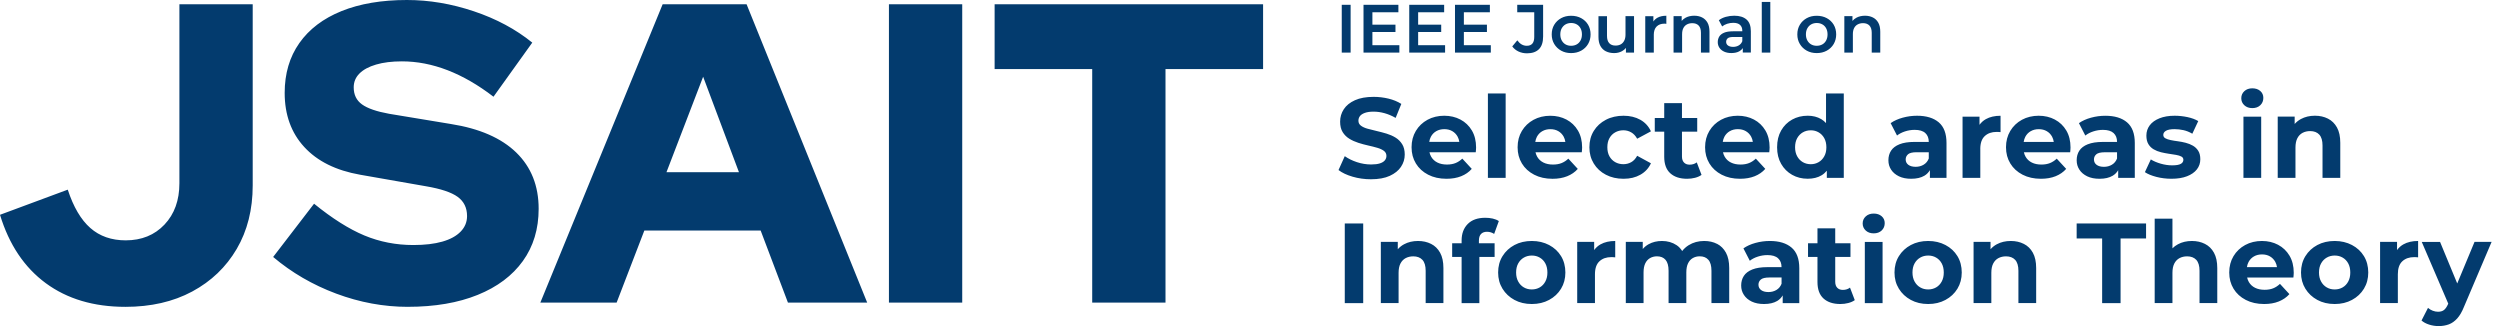 <svg width="230" height="30" viewBox="0 0 230 30" fill="none" xmlns="http://www.w3.org/2000/svg">
<path fill-rule="evenodd" clip-rule="evenodd" d="M30.933 27.014C33.102 27.823 35.298 28.229 37.519 28.229V28.227C40.002 28.227 42.145 27.86 43.949 27.129C45.753 26.398 47.137 25.36 48.105 24.013C49.071 22.668 49.556 21.067 49.556 19.211C49.556 17.093 48.869 15.369 47.497 14.035C46.125 12.701 44.12 11.826 41.48 11.408L35.794 10.467C34.644 10.259 33.815 9.972 33.305 9.605C32.795 9.239 32.541 8.717 32.541 8.037C32.541 7.54 32.717 7.115 33.07 6.763C33.422 6.41 33.932 6.134 34.599 5.939C35.266 5.743 36.056 5.645 36.971 5.645C39.768 5.645 42.578 6.731 45.401 8.899L48.969 3.921C47.452 2.691 45.662 1.731 43.597 1.039C41.533 0.346 39.481 0 37.442 0C35.115 0 33.11 0.34 31.423 1.019C29.739 1.699 28.445 2.678 27.543 3.959C26.64 5.24 26.19 6.769 26.19 8.547C26.19 10.56 26.791 12.219 27.993 13.525C29.195 14.833 30.907 15.681 33.129 16.074L39.167 17.132C40.552 17.366 41.531 17.693 42.107 18.111C42.681 18.53 42.969 19.118 42.969 19.876C42.969 20.426 42.774 20.902 42.381 21.307C41.988 21.713 41.425 22.021 40.695 22.229C39.962 22.439 39.074 22.543 38.029 22.543C36.434 22.543 34.932 22.25 33.52 21.662C32.109 21.073 30.566 20.1 28.894 18.741L25.13 23.641C26.829 25.079 28.763 26.204 30.933 27.014ZM4.214 26.054C6.187 27.504 8.625 28.229 11.527 28.229V28.23C13.88 28.23 15.93 27.761 17.682 26.82C19.432 25.879 20.798 24.573 21.779 22.899C22.758 21.226 23.249 19.278 23.249 17.056V0.394H16.505V16.858C16.505 18.427 16.048 19.695 15.133 20.662C14.218 21.628 13.028 22.112 11.565 22.112C10.257 22.112 9.173 21.734 8.311 20.976C7.449 20.219 6.756 19.043 6.234 17.448L0 19.761C0.835 22.505 2.241 24.603 4.214 26.054ZM49.712 27.838L60.963 0.394H68.686L79.781 27.838H72.49L69.981 21.211H59.279L56.73 27.838H49.712ZM61.318 15.841H67.983L64.689 7.059L61.316 15.841H61.318ZM81.782 0.394V27.838H88.525V0.394H81.782ZM100.483 27.838V6.352H91.505V0.394H116.204V6.354H107.226V27.839H100.483V27.838ZM123.441 0.444H124.257V4.841H123.441V0.444ZM128.741 4.156H126.261V2.943H128.383V2.271H126.261V1.128H128.652V0.444H125.443V4.841H128.741V4.156ZM130.469 4.156H132.948V4.841H129.651V0.444H132.862V1.128H130.469V2.271H132.591V2.943H130.469V4.156ZM137.156 4.156H134.676V2.943H136.798V2.271H134.676V1.128H137.069V0.444H133.859V4.841H137.156V4.156ZM139.991 4.087C140.136 4.171 140.294 4.212 140.466 4.212V4.211C140.923 4.211 141.15 3.942 141.15 3.401V1.128H139.586V0.444H141.966V3.36C141.966 3.879 141.84 4.267 141.586 4.522C141.331 4.777 140.964 4.905 140.484 4.905C140.203 4.905 139.945 4.85 139.708 4.741C139.472 4.632 139.278 4.475 139.127 4.27L139.592 3.711C139.714 3.877 139.847 4.004 139.991 4.087ZM143.625 4.661C143.893 4.81 144.199 4.884 144.542 4.884C144.885 4.884 145.198 4.81 145.469 4.661C145.738 4.512 145.949 4.309 146.103 4.049C146.257 3.789 146.333 3.494 146.333 3.164C146.333 2.834 146.256 2.528 146.103 2.273C145.951 2.018 145.739 1.816 145.469 1.67C145.199 1.524 144.89 1.451 144.542 1.451C144.194 1.451 143.893 1.524 143.625 1.67C143.358 1.818 143.146 2.018 142.99 2.276C142.835 2.534 142.758 2.829 142.758 3.164C142.758 3.499 142.835 3.791 142.99 4.049C143.146 4.309 143.358 4.512 143.625 4.661ZM143.681 2.602C143.77 2.444 143.888 2.324 144.036 2.241C144.185 2.158 144.355 2.116 144.547 2.116C144.739 2.116 144.904 2.158 145.055 2.241C145.206 2.324 145.324 2.444 145.409 2.602C145.494 2.759 145.538 2.946 145.538 3.164C145.538 3.382 145.494 3.563 145.409 3.724C145.323 3.882 145.206 4.004 145.055 4.087C144.904 4.171 144.733 4.212 144.54 4.212C144.348 4.212 144.183 4.171 144.034 4.087C143.885 4.004 143.768 3.882 143.68 3.724C143.592 3.565 143.548 3.379 143.548 3.164C143.548 2.949 143.592 2.759 143.68 2.602H143.681ZM148.505 4.884C148.221 4.884 147.969 4.831 147.751 4.724L147.75 4.725C147.533 4.618 147.363 4.454 147.241 4.235C147.12 4.015 147.059 3.738 147.059 3.403V1.488H147.844V3.296C147.844 3.597 147.911 3.821 148.048 3.97C148.182 4.119 148.376 4.193 148.628 4.193C148.812 4.193 148.973 4.156 149.109 4.081C149.245 4.006 149.352 3.892 149.429 3.741C149.508 3.591 149.546 3.405 149.546 3.182V1.486H150.332V4.841H149.585V4.41C149.487 4.531 149.367 4.634 149.221 4.711C149.003 4.826 148.764 4.884 148.505 4.884ZM152.148 3.214C152.148 2.871 152.236 2.613 152.411 2.438C152.587 2.265 152.823 2.177 153.121 2.177C153.15 2.177 153.179 2.177 153.209 2.18C153.238 2.182 153.27 2.188 153.304 2.196V1.449C152.981 1.449 152.712 1.508 152.497 1.625C152.337 1.714 152.207 1.831 152.111 1.98V1.488H151.364V4.841H152.15V3.214H152.148ZM154.87 2.582C154.793 2.731 154.754 2.919 154.754 3.145L154.753 3.142V4.838H153.967V1.484H154.714V1.923C154.817 1.8 154.942 1.697 155.094 1.619C155.318 1.504 155.577 1.446 155.87 1.446C156.139 1.446 156.378 1.499 156.59 1.603C156.801 1.709 156.968 1.869 157.09 2.084C157.211 2.299 157.272 2.576 157.272 2.916V4.838H156.487V3.017C156.487 2.72 156.416 2.497 156.277 2.351C156.138 2.206 155.942 2.132 155.69 2.132C155.506 2.132 155.342 2.17 155.2 2.246C155.057 2.321 154.947 2.433 154.87 2.582ZM159.427 2.88C159.087 2.88 158.816 2.924 158.611 3.012C158.406 3.1 158.258 3.219 158.168 3.369C158.079 3.52 158.034 3.69 158.034 3.877C158.034 4.065 158.085 4.243 158.188 4.395C158.29 4.547 158.436 4.668 158.624 4.753C158.811 4.838 159.032 4.881 159.282 4.881C159.579 4.881 159.826 4.826 160.02 4.717C160.154 4.642 160.259 4.544 160.337 4.426V4.836H161.078V2.871C161.078 2.385 160.945 2.026 160.679 1.794C160.412 1.561 160.037 1.446 159.552 1.446C159.284 1.446 159.026 1.481 158.776 1.55C158.527 1.619 158.313 1.723 158.132 1.861L158.439 2.433C158.564 2.329 158.718 2.247 158.901 2.188C159.084 2.129 159.268 2.1 159.457 2.1C159.738 2.1 159.948 2.164 160.085 2.292C160.223 2.42 160.292 2.598 160.292 2.829V2.879H159.425L159.427 2.88ZM159.964 4.18C159.811 4.269 159.638 4.312 159.446 4.312C159.254 4.312 159.088 4.27 158.975 4.187C158.861 4.103 158.805 3.99 158.805 3.847C158.805 3.722 158.851 3.616 158.943 3.53C159.034 3.443 159.215 3.401 159.483 3.401H160.292V3.791C160.225 3.962 160.116 4.092 159.962 4.18H159.964ZM162.083 0.18H162.868V4.839H162.083V0.18ZM166.221 4.661C166.489 4.81 166.795 4.884 167.138 4.884C167.481 4.884 167.794 4.81 168.065 4.661C168.334 4.512 168.546 4.309 168.7 4.049C168.852 3.789 168.929 3.494 168.929 3.164C168.929 2.834 168.852 2.528 168.7 2.273C168.547 2.018 168.336 1.816 168.065 1.67C167.795 1.524 167.486 1.451 167.138 1.451C166.79 1.451 166.489 1.524 166.221 1.67C165.954 1.818 165.742 2.018 165.587 2.276C165.431 2.534 165.354 2.829 165.354 3.164C165.354 3.499 165.431 3.791 165.587 4.049C165.742 4.309 165.954 4.512 166.221 4.661ZM166.278 2.602C166.366 2.444 166.484 2.324 166.632 2.241C166.781 2.158 166.951 2.116 167.143 2.116C167.335 2.116 167.501 2.158 167.651 2.241C167.802 2.324 167.921 2.444 168.005 2.602C168.09 2.759 168.134 2.946 168.134 3.164C168.134 3.382 168.09 3.563 168.005 3.724C167.919 3.882 167.802 4.004 167.651 4.087C167.501 4.171 167.329 4.212 167.137 4.212C166.944 4.212 166.779 4.171 166.63 4.087C166.481 4.004 166.364 3.882 166.276 3.724C166.188 3.565 166.144 3.379 166.144 3.164C166.144 2.949 166.188 2.759 166.276 2.602H166.278ZM172.199 3.018C172.199 2.722 172.128 2.499 171.989 2.353L171.987 2.35C171.848 2.204 171.652 2.13 171.4 2.13C171.216 2.13 171.053 2.169 170.91 2.244C170.767 2.319 170.657 2.432 170.58 2.581C170.503 2.73 170.464 2.917 170.464 3.143V4.839H169.679V1.486H170.426V1.925C170.528 1.802 170.653 1.699 170.806 1.621C171.03 1.505 171.288 1.447 171.582 1.447C171.851 1.447 172.09 1.5 172.301 1.605C172.513 1.71 172.68 1.871 172.801 2.085C172.923 2.3 172.984 2.577 172.984 2.917V4.839H172.199V3.018ZM128.89 15.348C129.121 15.006 129.236 14.63 129.236 14.218C129.236 13.835 129.157 13.517 129 13.266C128.843 13.014 128.64 12.812 128.388 12.658C128.136 12.504 127.859 12.383 127.556 12.291C127.253 12.201 126.949 12.12 126.646 12.051C126.343 11.982 126.065 11.911 125.814 11.841C125.562 11.772 125.36 11.679 125.206 11.563C125.052 11.448 124.975 11.296 124.975 11.108C124.975 10.948 125.02 10.807 125.112 10.685C125.203 10.563 125.352 10.464 125.562 10.387C125.772 10.31 126.04 10.271 126.368 10.271C126.697 10.271 127.032 10.318 127.373 10.412C127.715 10.507 128.058 10.651 128.399 10.847L128.922 9.56C128.58 9.343 128.186 9.181 127.739 9.072C127.292 8.965 126.838 8.911 126.378 8.911C125.687 8.911 125.113 9.013 124.656 9.22C124.2 9.425 123.857 9.701 123.631 10.047C123.403 10.393 123.291 10.775 123.291 11.193C123.291 11.584 123.369 11.905 123.526 12.156C123.683 12.408 123.887 12.61 124.139 12.764C124.39 12.918 124.668 13.043 124.971 13.141C125.274 13.238 125.578 13.32 125.881 13.387C126.184 13.455 126.461 13.524 126.713 13.598C126.965 13.671 127.167 13.766 127.32 13.88C127.474 13.995 127.551 14.15 127.551 14.346C127.551 14.5 127.502 14.636 127.404 14.755C127.306 14.873 127.154 14.966 126.949 15.032C126.742 15.098 126.473 15.131 126.138 15.131C125.698 15.131 125.264 15.059 124.834 14.917C124.405 14.774 124.033 14.591 123.719 14.367L123.143 15.644C123.47 15.896 123.903 16.1 124.442 16.257C124.979 16.414 125.541 16.492 126.126 16.492C126.824 16.492 127.402 16.388 127.859 16.178C128.316 15.968 128.661 15.693 128.89 15.351V15.348ZM134.532 14.593L135.401 15.535V15.537C135.143 15.83 134.819 16.055 134.428 16.212C134.038 16.369 133.588 16.447 133.078 16.447C132.435 16.447 131.873 16.322 131.387 16.071C130.901 15.819 130.526 15.476 130.262 15.04C129.997 14.602 129.864 14.114 129.864 13.548C129.864 12.982 129.996 12.482 130.257 12.046C130.518 11.61 130.876 11.268 131.329 11.02C131.783 10.771 132.317 10.648 132.868 10.648C133.42 10.648 133.918 10.765 134.36 10.999C134.803 11.233 135.154 11.568 135.412 12.004C135.67 12.44 135.8 12.961 135.8 13.569C135.8 13.631 135.795 13.703 135.789 13.783C135.782 13.864 135.774 13.939 135.768 14.008H131.51C131.544 14.157 131.595 14.295 131.669 14.421C131.805 14.655 131.996 14.833 132.245 14.955C132.491 15.077 132.783 15.138 133.118 15.138C133.418 15.138 133.682 15.093 133.908 15.002C134.136 14.91 134.343 14.774 134.532 14.593ZM132.878 11.882C132.599 11.882 132.354 11.943 132.14 12.065H132.139C131.926 12.187 131.761 12.358 131.642 12.578C131.567 12.719 131.517 12.879 131.49 13.054H134.258C134.231 12.878 134.181 12.716 134.102 12.573C133.984 12.357 133.82 12.187 133.61 12.065C133.402 11.943 133.157 11.882 132.878 11.882ZM138.52 8.596H136.887V16.363H138.52V8.596ZM143.664 15.003C143.891 14.912 144.098 14.776 144.287 14.595V14.596L145.156 15.539C144.898 15.832 144.573 16.056 144.183 16.213C143.794 16.37 143.343 16.449 142.833 16.449C142.191 16.449 141.628 16.324 141.142 16.072C140.657 15.821 140.282 15.478 140.017 15.042C139.753 14.604 139.62 14.115 139.62 13.549C139.62 12.983 139.751 12.483 140.012 12.047C140.274 11.611 140.631 11.27 141.085 11.022C141.538 10.773 142.072 10.65 142.623 10.65C143.175 10.65 143.673 10.767 144.116 11.001C144.558 11.235 144.909 11.57 145.167 12.006C145.425 12.442 145.555 12.963 145.555 13.57C145.555 13.633 145.55 13.705 145.544 13.785C145.54 13.839 145.535 13.89 145.53 13.939L145.53 13.941L145.523 14.009H141.266C141.299 14.159 141.351 14.296 141.424 14.423C141.561 14.657 141.751 14.835 142 14.957C142.247 15.079 142.538 15.139 142.873 15.139C143.173 15.139 143.438 15.095 143.664 15.003ZM142.633 11.884C142.354 11.884 142.109 11.945 141.896 12.067H141.894C141.681 12.188 141.516 12.36 141.397 12.58C141.322 12.721 141.272 12.881 141.245 13.056H144.013C143.986 12.879 143.936 12.717 143.858 12.575C143.739 12.358 143.576 12.188 143.366 12.067C143.157 11.945 142.912 11.884 142.633 11.884ZM151.885 15.022L150.619 14.332C150.473 14.604 150.289 14.801 150.069 14.923C149.849 15.045 149.611 15.106 149.352 15.106C149.074 15.106 148.822 15.043 148.599 14.917C148.376 14.792 148.2 14.614 148.07 14.383C147.94 14.152 147.876 13.873 147.876 13.546C147.876 13.219 147.94 12.939 148.07 12.709C148.198 12.479 148.375 12.301 148.599 12.176C148.822 12.051 149.074 11.986 149.352 11.986C149.611 11.986 149.849 12.049 150.069 12.176C150.289 12.301 150.471 12.496 150.619 12.762L151.885 12.083C151.675 11.623 151.351 11.268 150.912 11.02C150.473 10.773 149.955 10.648 149.364 10.648C148.772 10.648 148.216 10.771 147.742 11.02C147.267 11.268 146.895 11.61 146.626 12.046C146.357 12.482 146.224 12.982 146.224 13.548C146.224 14.114 146.358 14.606 146.626 15.045C146.895 15.484 147.265 15.829 147.742 16.076C148.216 16.324 148.756 16.447 149.364 16.447C149.971 16.447 150.473 16.324 150.912 16.076C151.351 15.829 151.677 15.478 151.885 15.024V15.022ZM155.213 16.447C154.551 16.447 154.035 16.277 153.664 15.939H153.663C153.292 15.601 153.108 15.096 153.108 14.426V12.113H152.239V10.857H153.108V9.486H154.741V10.857H156.144V12.113H154.741V14.405C154.741 14.643 154.806 14.827 154.931 14.955C155.056 15.085 155.227 15.149 155.443 15.149C155.702 15.149 155.921 15.079 156.102 14.939L156.541 16.09C156.375 16.21 156.174 16.298 155.94 16.358C155.706 16.417 155.464 16.447 155.213 16.447ZM162.405 15.535L161.536 14.593C161.347 14.774 161.14 14.91 160.913 15.002C160.687 15.093 160.422 15.138 160.122 15.138C159.787 15.138 159.496 15.077 159.249 14.955C159 14.833 158.81 14.655 158.673 14.421C158.6 14.295 158.548 14.157 158.515 14.008H162.772L162.779 13.94L162.785 13.87C162.788 13.842 162.79 13.813 162.793 13.783C162.799 13.703 162.804 13.631 162.804 13.569C162.804 12.961 162.674 12.44 162.416 12.004C162.158 11.568 161.807 11.233 161.365 10.999C160.922 10.765 160.424 10.648 159.872 10.648C159.321 10.648 158.787 10.771 158.334 11.02C157.88 11.268 157.522 11.61 157.261 12.046C157 12.482 156.868 12.982 156.868 13.548C156.868 14.114 157.002 14.602 157.266 15.04C157.53 15.476 157.906 15.819 158.391 16.071C158.877 16.322 159.44 16.447 160.082 16.447C160.592 16.447 161.042 16.369 161.432 16.212C161.823 16.055 162.147 15.83 162.405 15.537V15.535ZM159.145 12.065C159.358 11.943 159.603 11.882 159.882 11.882C160.161 11.882 160.406 11.943 160.614 12.065C160.824 12.187 160.988 12.357 161.107 12.573C161.185 12.716 161.235 12.878 161.262 13.054H158.494C158.521 12.879 158.571 12.719 158.646 12.578C158.765 12.358 158.93 12.187 159.143 12.065H159.145ZM168.068 16.363V15.709V15.707C167.927 15.877 167.767 16.019 167.581 16.13C167.23 16.34 166.805 16.444 166.31 16.444C165.779 16.444 165.3 16.324 164.875 16.084C164.45 15.843 164.112 15.507 163.865 15.074C163.617 14.643 163.493 14.139 163.493 13.546C163.493 12.953 163.617 12.44 163.865 12.007C164.112 11.575 164.449 11.24 164.875 11.002C165.301 10.765 165.779 10.646 166.31 10.646C166.784 10.646 167.199 10.751 167.555 10.961C167.719 11.059 167.864 11.18 167.994 11.323V8.596H169.628V16.363H168.068ZM165.859 14.918C166.076 15.045 166.319 15.107 166.592 15.107C166.858 15.107 167.098 15.043 167.315 14.918C167.531 14.793 167.703 14.614 167.832 14.38C167.962 14.146 168.026 13.875 168.026 13.548C168.026 13.221 167.961 12.942 167.832 12.711C167.704 12.48 167.531 12.302 167.315 12.177C167.098 12.051 166.864 11.988 166.592 11.988C166.319 11.988 166.076 12.052 165.859 12.177C165.643 12.302 165.471 12.48 165.341 12.711C165.212 12.94 165.147 13.227 165.147 13.548C165.147 13.868 165.212 14.146 165.341 14.38C165.47 14.614 165.643 14.792 165.859 14.918ZM175.834 16.446C176.329 16.446 176.735 16.351 177.047 16.164C177.262 16.035 177.427 15.862 177.551 15.654V16.364H179.078V13.15C179.078 12.291 178.841 11.661 178.367 11.256C177.892 10.852 177.225 10.648 176.368 10.648C175.921 10.648 175.481 10.707 175.049 10.826C174.616 10.945 174.246 11.113 173.939 11.328L174.526 12.469C174.728 12.309 174.975 12.181 175.263 12.088C175.554 11.993 175.848 11.947 176.148 11.947C176.587 11.947 176.914 12.044 177.128 12.24C177.341 12.435 177.447 12.708 177.447 13.056H176.148C175.576 13.056 175.113 13.128 174.757 13.271C174.401 13.413 174.141 13.61 173.978 13.862C173.814 14.114 173.733 14.407 173.733 14.742C173.733 15.077 173.816 15.353 173.984 15.611C174.151 15.869 174.393 16.072 174.706 16.223C175.02 16.374 175.396 16.447 175.836 16.447L175.834 16.446ZM175.536 14.195C175.679 14.07 175.943 14.006 176.326 14.006H177.447V14.582C177.349 14.833 177.192 15.022 176.975 15.152C176.759 15.282 176.515 15.346 176.243 15.346C175.956 15.346 175.731 15.285 175.568 15.164C175.404 15.042 175.323 14.875 175.323 14.667C175.323 14.477 175.395 14.322 175.538 14.195H175.536ZM182.6 12.517C182.324 12.772 182.186 13.168 182.186 13.705H182.188V16.364H180.555V10.733H182.114V11.483C182.27 11.27 182.462 11.092 182.701 10.959C183.07 10.752 183.52 10.65 184.051 10.65V12.156L184.005 12.152C183.952 12.147 183.905 12.143 183.861 12.14C183.805 12.137 183.746 12.136 183.683 12.136C183.236 12.136 182.876 12.262 182.6 12.517ZM189.048 10.999C188.606 10.765 188.107 10.648 187.556 10.648C187.005 10.648 186.471 10.771 186.017 11.02C185.564 11.268 185.206 11.61 184.945 12.046C184.684 12.482 184.552 12.982 184.552 13.548C184.552 14.114 184.685 14.602 184.95 15.04C185.214 15.476 185.589 15.819 186.075 16.071C186.561 16.322 187.123 16.447 187.766 16.447C188.276 16.447 188.726 16.369 189.116 16.212C189.505 16.055 189.831 15.83 190.089 15.537L189.22 14.595C189.031 14.776 188.824 14.912 188.596 15.003C188.37 15.095 188.106 15.139 187.806 15.139C187.471 15.139 187.179 15.079 186.933 14.957C186.684 14.835 186.493 14.657 186.357 14.423C186.283 14.296 186.232 14.159 186.198 14.009H190.456L190.462 13.941C190.467 13.892 190.472 13.839 190.477 13.785C190.483 13.705 190.488 13.633 190.488 13.57C190.488 12.963 190.358 12.442 190.1 12.006C189.842 11.57 189.491 11.235 189.048 11.001V10.999ZM186.83 12.067C187.043 11.945 187.288 11.884 187.567 11.884C187.846 11.884 188.091 11.945 188.3 12.067C188.51 12.188 188.673 12.358 188.792 12.575C188.87 12.717 188.92 12.879 188.947 13.056H186.179C186.206 12.881 186.256 12.721 186.331 12.58C186.45 12.36 186.615 12.188 186.828 12.067H186.83ZM191.299 13.862C191.462 13.61 191.722 13.413 192.078 13.271L192.079 13.272C192.435 13.129 192.899 13.057 193.471 13.057H194.769C194.769 12.709 194.663 12.437 194.45 12.241C194.237 12.046 193.91 11.948 193.471 11.948C193.171 11.948 192.876 11.995 192.586 12.089C192.298 12.182 192.051 12.31 191.849 12.471L191.262 11.329C191.568 11.115 191.938 10.946 192.371 10.828C192.804 10.709 193.243 10.65 193.69 10.65C194.548 10.65 195.215 10.853 195.689 11.257C196.164 11.663 196.401 12.293 196.401 13.152V16.366H194.873V15.656C194.75 15.864 194.585 16.037 194.37 16.165C194.057 16.353 193.652 16.447 193.157 16.447C192.717 16.447 192.341 16.374 192.027 16.223C191.714 16.072 191.472 15.869 191.305 15.611C191.137 15.353 191.054 15.077 191.054 14.742C191.054 14.407 191.135 14.114 191.299 13.862ZM194.768 14.583V14.008H193.649C193.266 14.008 193.001 14.072 192.859 14.197C192.716 14.324 192.644 14.479 192.644 14.668C192.644 14.877 192.725 15.043 192.889 15.165C193.052 15.287 193.277 15.348 193.564 15.348C193.836 15.348 194.08 15.284 194.296 15.154C194.513 15.024 194.67 14.835 194.768 14.583ZM200.634 15.075C200.477 15.167 200.211 15.212 199.833 15.212C199.491 15.212 199.144 15.16 198.791 15.059C198.438 14.958 198.134 14.827 197.876 14.667L197.331 15.838C197.589 16.013 197.94 16.157 198.382 16.273C198.825 16.388 199.288 16.446 199.769 16.446C200.335 16.446 200.814 16.369 201.208 16.215C201.602 16.061 201.904 15.851 202.114 15.582C202.324 15.313 202.428 15.005 202.428 14.655C202.428 14.335 202.365 14.075 202.239 13.876C202.114 13.678 201.95 13.521 201.751 13.405C201.553 13.29 201.332 13.201 201.086 13.137C200.843 13.075 200.599 13.027 200.359 12.996C200.118 12.966 199.895 12.929 199.693 12.886C199.491 12.844 199.328 12.788 199.206 12.719C199.084 12.65 199.023 12.544 199.023 12.405C199.023 12.251 199.107 12.126 199.275 12.028C199.442 11.93 199.708 11.882 200.07 11.882C200.328 11.882 200.596 11.913 200.871 11.972C201.147 12.031 201.421 12.142 201.694 12.302L202.239 11.14C201.973 10.98 201.642 10.858 201.245 10.773C200.847 10.69 200.456 10.648 200.073 10.648C199.528 10.648 199.062 10.727 198.671 10.884C198.28 11.041 197.981 11.256 197.776 11.528C197.571 11.801 197.467 12.115 197.467 12.471C197.467 12.791 197.528 13.054 197.65 13.256C197.771 13.458 197.933 13.618 198.137 13.737C198.339 13.855 198.562 13.945 198.807 14.005C199.051 14.064 199.294 14.11 199.535 14.146C199.775 14.181 199.996 14.216 200.2 14.25C200.402 14.285 200.564 14.335 200.687 14.402C200.809 14.468 200.87 14.567 200.87 14.7C200.87 14.861 200.791 14.987 200.634 15.077V15.075ZM207.95 9.678C207.766 9.856 207.519 9.946 207.213 9.946C206.913 9.946 206.669 9.859 206.48 9.685C206.292 9.51 206.198 9.294 206.198 9.036C206.198 8.778 206.291 8.561 206.48 8.386C206.668 8.212 206.913 8.125 207.213 8.125C207.512 8.125 207.756 8.207 207.945 8.37C208.133 8.534 208.227 8.745 208.227 9.004C208.227 9.276 208.134 9.5 207.95 9.678ZM208.03 10.732H206.397V16.363H208.03V10.732ZM213.374 12.384C213.176 12.169 212.894 12.06 212.532 12.06C212.274 12.06 212.042 12.115 211.837 12.222C211.632 12.33 211.471 12.496 211.356 12.719C211.241 12.942 211.183 13.227 211.183 13.577V16.361H209.55V10.73H211.109V11.406C211.271 11.225 211.46 11.07 211.685 10.95C212.061 10.748 212.491 10.646 212.972 10.646C213.419 10.646 213.818 10.736 214.171 10.914C214.523 11.092 214.801 11.363 215.003 11.73C215.205 12.095 215.306 12.565 215.306 13.137V16.361H213.672V13.389C213.672 12.935 213.573 12.6 213.374 12.384ZM125.415 20.559H123.719V27.886H125.415V20.559ZM130.459 22.17C130.906 22.17 131.305 22.26 131.658 22.438H131.66C132.012 22.615 132.289 22.886 132.491 23.253C132.693 23.619 132.794 24.088 132.794 24.661V27.884H131.161V24.912C131.161 24.459 131.062 24.124 130.863 23.907C130.664 23.693 130.382 23.584 130.02 23.584C129.762 23.584 129.529 23.638 129.324 23.745C129.119 23.853 128.959 24.02 128.843 24.242C128.728 24.465 128.67 24.75 128.67 25.1V27.884H127.037V22.253H128.596V22.93C128.758 22.748 128.947 22.593 129.172 22.473C129.549 22.271 129.978 22.17 130.459 22.17ZM136.06 22.139C136.06 21.867 136.124 21.663 136.253 21.527C136.382 21.391 136.566 21.323 136.803 21.323C136.928 21.323 137.047 21.341 137.159 21.376C137.271 21.412 137.372 21.46 137.462 21.522L137.892 20.339C137.738 20.235 137.552 20.158 137.332 20.108C137.113 20.06 136.883 20.035 136.646 20.035C135.949 20.035 135.41 20.226 135.034 20.605C134.657 20.985 134.468 21.493 134.468 22.128V22.38H133.599V23.637H134.468V27.886H136.101V23.637H137.504V22.38H136.06V22.139ZM140.926 22.17C141.519 22.17 142.05 22.295 142.518 22.542C142.986 22.79 143.353 23.13 143.617 23.563C143.882 23.995 144.015 24.51 144.015 25.07C144.015 25.629 143.882 26.126 143.617 26.562C143.351 26.998 142.986 27.341 142.518 27.592C142.05 27.844 141.527 27.969 140.926 27.969C140.325 27.969 139.793 27.844 139.329 27.592C138.865 27.341 138.499 26.998 138.23 26.562C137.962 26.124 137.828 25.635 137.828 25.07C137.828 24.504 137.961 24.003 138.23 23.567C138.499 23.131 138.866 22.79 139.329 22.542C139.794 22.293 140.333 22.17 140.926 22.17ZM141.658 26.44C141.875 26.315 142.046 26.135 142.171 25.901C142.298 25.667 142.361 25.396 142.361 25.07C142.361 24.742 142.296 24.464 142.171 24.233C142.046 24.002 141.875 23.824 141.658 23.699C141.442 23.572 141.198 23.51 140.926 23.51C140.653 23.51 140.41 23.574 140.193 23.699C139.977 23.824 139.804 24.002 139.676 24.233C139.546 24.462 139.482 24.749 139.482 25.07C139.482 25.39 139.546 25.667 139.676 25.901C139.804 26.135 139.977 26.315 140.193 26.44C140.41 26.567 140.653 26.629 140.926 26.629C141.198 26.629 141.442 26.565 141.658 26.44ZM146.663 23.003V22.253H145.103V27.884H146.736V25.225C146.736 24.688 146.874 24.292 147.15 24.037C147.426 23.782 147.786 23.656 148.234 23.656C148.296 23.656 148.355 23.657 148.412 23.66C148.468 23.664 148.53 23.67 148.601 23.677V22.17C148.07 22.17 147.62 22.272 147.251 22.479C147.012 22.612 146.82 22.79 146.664 23.003H146.663ZM156.785 22.17C157.231 22.17 157.628 22.26 157.973 22.438V22.434C158.317 22.612 158.59 22.885 158.789 23.25C158.988 23.616 159.087 24.085 159.087 24.657V27.881H157.454V24.909C157.454 24.456 157.361 24.12 157.171 23.904C156.984 23.689 156.718 23.58 156.376 23.58C156.139 23.58 155.928 23.635 155.738 23.742C155.551 23.851 155.403 24.013 155.299 24.23C155.195 24.446 155.142 24.722 155.142 25.057V27.883H153.509V24.911C153.509 24.457 153.416 24.122 153.231 23.906C153.047 23.691 152.783 23.582 152.441 23.582C152.204 23.582 151.992 23.637 151.803 23.744C151.616 23.853 151.468 24.015 151.364 24.231C151.26 24.448 151.207 24.723 151.207 25.058V27.884H149.574V22.253H151.133V22.91C151.286 22.734 151.463 22.583 151.672 22.468C152.031 22.269 152.441 22.17 152.901 22.17C153.417 22.17 153.869 22.301 154.257 22.562C154.462 22.7 154.628 22.88 154.759 23.095C154.923 22.886 155.12 22.705 155.357 22.558C155.772 22.3 156.248 22.17 156.785 22.17ZM164.822 22.777C164.348 22.373 163.681 22.17 162.823 22.17C162.376 22.17 161.937 22.229 161.504 22.348C161.071 22.466 160.701 22.635 160.395 22.849L160.982 23.991C161.183 23.83 161.43 23.702 161.719 23.609C162.009 23.515 162.304 23.468 162.604 23.468C163.043 23.468 163.37 23.566 163.583 23.762C163.796 23.957 163.902 24.23 163.902 24.577H162.604C162.031 24.577 161.568 24.649 161.212 24.792C160.856 24.935 160.597 25.132 160.433 25.384C160.27 25.635 160.188 25.929 160.188 26.264C160.188 26.599 160.271 26.874 160.44 27.132C160.606 27.39 160.848 27.594 161.161 27.745C161.475 27.895 161.852 27.969 162.291 27.969C162.786 27.969 163.192 27.875 163.505 27.687C163.719 27.559 163.884 27.386 164.008 27.177V27.887H165.535V24.674C165.535 23.814 165.298 23.184 164.824 22.779L164.822 22.777ZM163.431 26.676C163.214 26.805 162.971 26.869 162.698 26.869C162.411 26.869 162.187 26.809 162.023 26.687C161.86 26.565 161.778 26.398 161.778 26.19C161.778 26.001 161.85 25.845 161.993 25.719C162.136 25.594 162.4 25.529 162.783 25.529H163.904V26.105C163.806 26.357 163.649 26.546 163.432 26.676H163.431ZM169.03 26.477C169.155 26.607 169.326 26.671 169.542 26.671C169.8 26.671 170.019 26.6 170.2 26.461L170.639 27.612C170.472 27.732 170.272 27.82 170.038 27.879C169.804 27.939 169.562 27.969 169.31 27.969C168.648 27.969 168.132 27.799 167.762 27.461C167.392 27.123 167.207 26.618 167.207 25.948V23.635H166.338V22.378H167.207V21.008H168.841V22.378H170.243V23.635H168.841V25.927C168.841 26.164 168.905 26.349 169.03 26.477ZM172.38 19.648C172.08 19.648 171.835 19.735 171.647 19.91C171.458 20.084 171.365 20.301 171.365 20.559C171.365 20.817 171.46 21.033 171.647 21.208C171.836 21.383 172.08 21.469 172.38 21.469C172.68 21.469 172.933 21.38 173.117 21.202C173.301 21.024 173.394 20.799 173.394 20.527C173.394 20.269 173.3 20.057 173.112 19.894C172.923 19.73 172.68 19.648 172.38 19.648ZM171.564 22.255H173.197V27.886H171.564V22.255ZM178.984 22.542C178.516 22.295 177.985 22.17 177.392 22.17C176.799 22.17 176.26 22.293 175.796 22.542C175.332 22.79 174.965 23.131 174.696 23.567C174.427 24.003 174.294 24.504 174.294 25.07C174.294 25.635 174.428 26.124 174.696 26.562C174.965 26.998 175.331 27.341 175.796 27.592C176.259 27.844 176.791 27.969 177.392 27.969C177.993 27.969 178.516 27.844 178.984 27.592C179.452 27.341 179.817 26.998 180.083 26.562C180.348 26.126 180.481 25.629 180.481 25.07C180.481 24.51 180.348 23.995 180.083 23.563C179.819 23.13 179.452 22.79 178.984 22.542ZM178.638 25.901C178.512 26.135 178.341 26.315 178.125 26.44C177.908 26.565 177.665 26.629 177.392 26.629C177.12 26.629 176.876 26.567 176.66 26.44C176.443 26.315 176.27 26.135 176.142 25.901C176.012 25.667 175.948 25.39 175.948 25.07C175.948 24.749 176.012 24.462 176.142 24.233C176.27 24.002 176.443 23.824 176.66 23.699C176.876 23.574 177.12 23.51 177.392 23.51C177.665 23.51 177.908 23.572 178.125 23.699C178.341 23.824 178.512 24.002 178.638 24.233C178.763 24.464 178.827 24.742 178.827 25.07C178.827 25.396 178.764 25.667 178.638 25.901ZM184.991 22.17C185.439 22.17 185.838 22.26 186.19 22.438H186.192C186.545 22.615 186.822 22.886 187.024 23.253C187.226 23.619 187.327 24.088 187.327 24.661V27.884H185.694V24.912C185.694 24.459 185.594 24.124 185.395 23.907C185.197 23.693 184.915 23.584 184.552 23.584C184.294 23.584 184.062 23.638 183.857 23.745C183.651 23.853 183.491 24.02 183.376 24.242C183.26 24.465 183.203 24.75 183.203 25.1V27.884H181.569V22.253H183.129V22.93C183.291 22.748 183.48 22.593 183.704 22.473C184.081 22.271 184.511 22.17 184.991 22.17ZM191.052 21.941H193.397V27.886H195.093V21.941H197.438V20.559H191.052V21.941ZM201.655 22.17C202.102 22.17 202.502 22.26 202.854 22.438C203.207 22.615 203.484 22.886 203.686 23.253C203.888 23.619 203.989 24.088 203.989 24.661V27.884H202.356V24.912C202.356 24.459 202.256 24.124 202.058 23.907C201.859 23.693 201.577 23.584 201.214 23.584C200.956 23.584 200.724 23.638 200.519 23.745C200.314 23.853 200.153 24.02 200.038 24.242C199.923 24.465 199.865 24.75 199.865 25.1V27.884H198.231V20.118H199.865V22.845C200.011 22.699 200.179 22.575 200.368 22.473C200.745 22.271 201.174 22.17 201.655 22.17ZM209.585 22.521C209.142 22.287 208.644 22.17 208.093 22.17C207.541 22.17 207.007 22.293 206.554 22.542C206.1 22.79 205.743 23.131 205.481 23.567C205.22 24.003 205.089 24.504 205.089 25.07C205.089 25.635 205.222 26.124 205.486 26.562C205.751 26.998 206.126 27.341 206.611 27.592C207.097 27.844 207.66 27.969 208.303 27.969C208.812 27.969 209.263 27.891 209.652 27.733C210.042 27.576 210.367 27.352 210.625 27.059L209.756 26.116C209.567 26.297 209.36 26.433 209.133 26.525C208.907 26.616 208.642 26.661 208.343 26.661C208.008 26.661 207.716 26.6 207.469 26.478C207.221 26.357 207.03 26.179 206.894 25.945C206.82 25.818 206.769 25.68 206.735 25.531H210.992L210.999 25.463C211.004 25.414 211.009 25.361 211.013 25.307C211.019 25.227 211.024 25.154 211.024 25.092C211.024 24.484 210.894 23.963 210.636 23.527C210.378 23.091 210.027 22.756 209.585 22.522V22.521ZM207.366 23.588C207.58 23.466 207.825 23.406 208.104 23.406C208.383 23.406 208.628 23.466 208.836 23.588C209.046 23.71 209.21 23.88 209.328 24.096C209.407 24.239 209.457 24.401 209.484 24.577H206.716C206.743 24.403 206.793 24.242 206.868 24.101C206.987 23.882 207.152 23.71 207.365 23.588H207.366ZM214.791 22.17C215.384 22.17 215.915 22.295 216.383 22.542C216.851 22.79 217.218 23.13 217.482 23.563C217.747 23.995 217.88 24.51 217.88 25.07C217.88 25.629 217.747 26.126 217.482 26.562C217.216 26.998 216.851 27.341 216.383 27.592C215.915 27.844 215.392 27.969 214.791 27.969C214.19 27.969 213.658 27.844 213.195 27.592C212.73 27.341 212.364 26.998 212.095 26.562C211.827 26.124 211.693 25.635 211.693 25.07C211.693 24.504 211.826 24.003 212.095 23.567C212.364 23.131 212.731 22.79 213.195 22.542C213.659 22.293 214.198 22.17 214.791 22.17ZM215.524 26.44C215.74 26.315 215.912 26.135 216.037 25.901C216.163 25.667 216.226 25.396 216.226 25.07C216.226 24.742 216.162 24.464 216.037 24.233C215.912 24.002 215.74 23.824 215.524 23.699C215.307 23.572 215.064 23.51 214.791 23.51C214.519 23.51 214.275 23.574 214.059 23.699C213.842 23.824 213.669 24.002 213.541 24.233C213.411 24.462 213.347 24.749 213.347 25.07C213.347 25.39 213.411 25.667 213.541 25.901C213.669 26.135 213.842 26.315 214.059 26.44C214.275 26.567 214.519 26.629 214.791 26.629C215.064 26.629 215.307 26.565 215.524 26.44ZM220.528 23.003V22.253H218.968V27.884H220.602V25.225C220.602 24.688 220.739 24.292 221.015 24.037C221.291 23.782 221.652 23.656 222.099 23.656C222.161 23.656 222.221 23.657 222.277 23.66C222.32 23.663 222.368 23.667 222.42 23.672L222.466 23.677V22.17C221.935 22.17 221.485 22.272 221.116 22.479C220.877 22.612 220.685 22.79 220.53 23.003H220.528ZM226.066 26.079L227.656 22.255L227.658 22.253H229.228L226.685 28.23C226.504 28.684 226.297 29.04 226.063 29.298C225.829 29.556 225.571 29.739 225.289 29.843C225.005 29.947 224.692 30 224.351 30C224.058 30 223.767 29.955 223.482 29.864C223.195 29.772 222.961 29.647 222.78 29.487L223.376 28.325C223.501 28.436 223.647 28.524 223.811 28.586C223.976 28.649 224.138 28.681 224.298 28.681C224.529 28.681 224.711 28.626 224.848 28.519C224.984 28.412 225.107 28.232 225.22 27.98L225.239 27.934L222.801 22.255H224.485L226.066 26.079Z" fill="#033B6E"/>
</svg>
